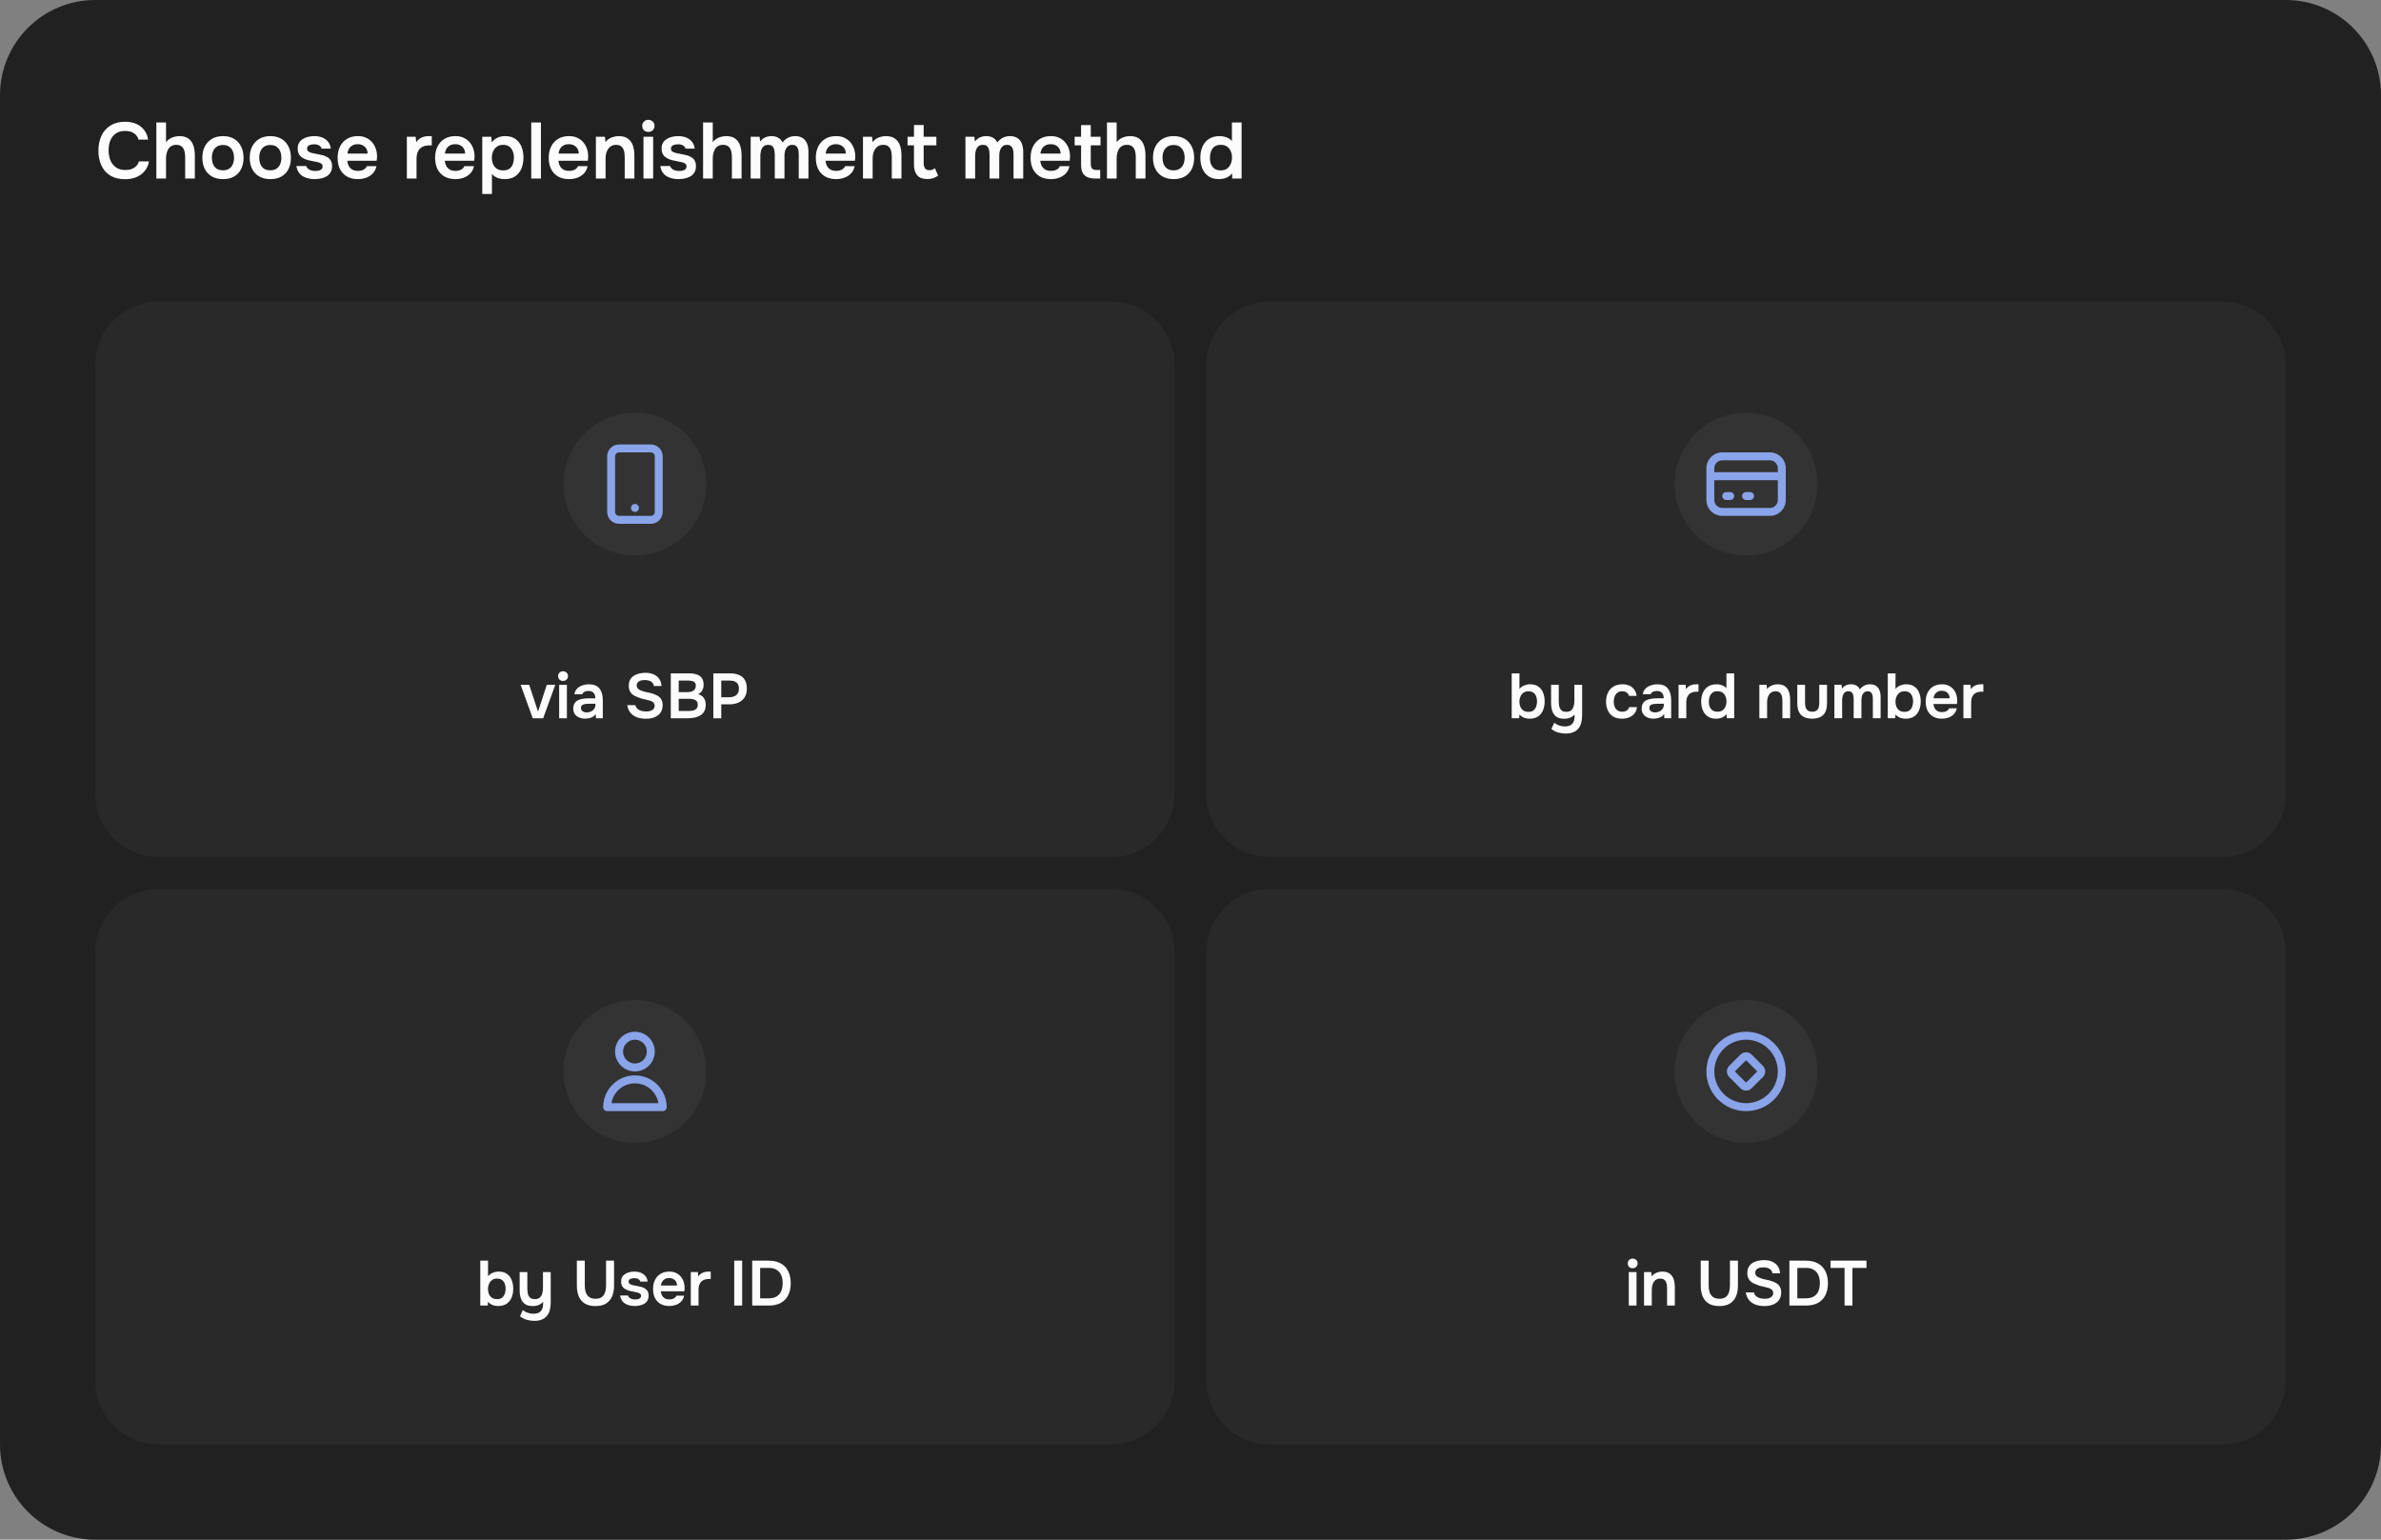 <svg width="600" height="388" viewBox="0 0 600 388" fill="none" xmlns="http://www.w3.org/2000/svg">
<rect x="0" y="0" width="600" height="388" fill="#808080" stroke="none"/>
<g clip-path="url(#clip0_5930_93887)">
<path d="M0 24C0 10.745 10.745 0 24 0H576C589.255 0 600 10.745 600 24V364C600 377.255 589.255 388 576 388H24C10.745 388 0 377.255 0 364V24Z" fill="#212121"/>
<path d="M31.521 45.159C30.054 45.159 28.821 44.859 27.821 44.259C26.821 43.646 26.067 42.799 25.561 41.719C25.054 40.639 24.801 39.386 24.801 37.959C24.801 36.532 25.061 35.273 25.581 34.179C26.101 33.086 26.861 32.233 27.861 31.619C28.861 30.992 30.081 30.679 31.521 30.679C32.587 30.679 33.528 30.859 34.341 31.219C35.154 31.579 35.814 32.093 36.321 32.759C36.841 33.413 37.174 34.219 37.321 35.179H34.901C34.714 34.499 34.334 33.966 33.761 33.579C33.188 33.193 32.441 32.999 31.521 32.999C30.521 32.999 29.714 33.233 29.101 33.699C28.488 34.166 28.041 34.766 27.761 35.499C27.494 36.233 27.361 37.019 27.361 37.859C27.361 38.726 27.501 39.539 27.781 40.299C28.074 41.059 28.534 41.672 29.161 42.139C29.788 42.606 30.594 42.839 31.581 42.839C32.194 42.839 32.727 42.752 33.181 42.579C33.648 42.406 34.034 42.159 34.341 41.839C34.661 41.506 34.881 41.119 35.001 40.679H37.541C37.381 41.626 37.021 42.432 36.461 43.099C35.914 43.766 35.214 44.279 34.361 44.639C33.521 44.986 32.574 45.159 31.521 45.159ZM39.4 44.999V30.859H41.84V35.819C42.12 35.459 42.446 35.166 42.82 34.939C43.193 34.712 43.586 34.553 44 34.459C44.413 34.352 44.806 34.299 45.18 34.299C46.18 34.299 46.966 34.519 47.54 34.959C48.113 35.399 48.513 35.986 48.74 36.719C48.98 37.453 49.1 38.279 49.1 39.199V44.999H46.66V39.619C46.66 39.259 46.633 38.892 46.58 38.519C46.526 38.146 46.42 37.812 46.26 37.519C46.113 37.212 45.886 36.966 45.58 36.779C45.286 36.593 44.893 36.499 44.4 36.499C43.933 36.499 43.533 36.599 43.2 36.799C42.866 36.986 42.6 37.246 42.4 37.579C42.213 37.913 42.073 38.279 41.98 38.679C41.886 39.079 41.84 39.479 41.84 39.879V44.999H39.4ZM56.212 45.139C55.132 45.139 54.198 44.919 53.412 44.479C52.638 44.039 52.038 43.413 51.612 42.599C51.198 41.786 50.992 40.833 50.992 39.739C50.992 38.633 51.205 37.679 51.632 36.879C52.058 36.066 52.658 35.432 53.432 34.979C54.205 34.526 55.132 34.299 56.212 34.299C57.278 34.299 58.198 34.526 58.972 34.979C59.745 35.432 60.338 36.072 60.752 36.899C61.165 37.712 61.372 38.672 61.372 39.779C61.372 40.859 61.165 41.806 60.752 42.619C60.352 43.419 59.765 44.039 58.992 44.479C58.218 44.919 57.292 45.139 56.212 45.139ZM56.192 42.919C56.858 42.919 57.392 42.773 57.792 42.479C58.205 42.186 58.505 41.799 58.692 41.319C58.878 40.839 58.972 40.319 58.972 39.759C58.972 39.199 58.878 38.672 58.692 38.179C58.505 37.686 58.205 37.292 57.792 36.999C57.392 36.693 56.858 36.539 56.192 36.539C55.525 36.539 54.985 36.693 54.572 36.999C54.158 37.292 53.858 37.686 53.672 38.179C53.485 38.659 53.392 39.186 53.392 39.759C53.392 40.319 53.485 40.846 53.672 41.339C53.872 41.819 54.172 42.206 54.572 42.499C54.985 42.779 55.525 42.919 56.192 42.919ZM68.145 45.139C67.065 45.139 66.132 44.919 65.345 44.479C64.572 44.039 63.972 43.413 63.545 42.599C63.132 41.786 62.925 40.833 62.925 39.739C62.925 38.633 63.139 37.679 63.565 36.879C63.992 36.066 64.592 35.432 65.365 34.979C66.139 34.526 67.065 34.299 68.145 34.299C69.212 34.299 70.132 34.526 70.905 34.979C71.679 35.432 72.272 36.072 72.685 36.899C73.099 37.712 73.305 38.672 73.305 39.779C73.305 40.859 73.099 41.806 72.685 42.619C72.285 43.419 71.699 44.039 70.925 44.479C70.152 44.919 69.225 45.139 68.145 45.139ZM68.125 42.919C68.792 42.919 69.325 42.773 69.725 42.479C70.139 42.186 70.439 41.799 70.625 41.319C70.812 40.839 70.905 40.319 70.905 39.759C70.905 39.199 70.812 38.672 70.625 38.179C70.439 37.686 70.139 37.292 69.725 36.999C69.325 36.693 68.792 36.539 68.125 36.539C67.459 36.539 66.919 36.693 66.505 36.999C66.092 37.292 65.792 37.686 65.605 38.179C65.419 38.659 65.325 39.186 65.325 39.759C65.325 40.319 65.419 40.846 65.605 41.339C65.805 41.819 66.105 42.206 66.505 42.499C66.919 42.779 67.459 42.919 68.125 42.919ZM79.299 45.139C78.792 45.139 78.286 45.086 77.779 44.979C77.286 44.873 76.819 44.699 76.379 44.459C75.939 44.206 75.572 43.866 75.279 43.439C74.986 43.013 74.792 42.479 74.699 41.839H77.159C77.266 42.133 77.432 42.373 77.659 42.559C77.899 42.733 78.172 42.866 78.479 42.959C78.799 43.039 79.112 43.079 79.419 43.079C79.606 43.079 79.806 43.066 80.019 43.039C80.246 43.013 80.452 42.959 80.639 42.879C80.839 42.799 80.999 42.686 81.119 42.539C81.239 42.379 81.299 42.172 81.299 41.919C81.299 41.679 81.232 41.492 81.099 41.359C80.966 41.212 80.786 41.099 80.559 41.019C80.332 40.926 80.059 40.852 79.739 40.799C79.166 40.679 78.552 40.553 77.899 40.419C77.246 40.273 76.679 40.046 76.199 39.739C75.999 39.619 75.826 39.479 75.679 39.319C75.532 39.159 75.406 38.986 75.299 38.799C75.206 38.599 75.132 38.386 75.079 38.159C75.039 37.932 75.019 37.686 75.019 37.419C75.019 36.859 75.132 36.386 75.359 35.999C75.599 35.599 75.912 35.279 76.299 35.039C76.699 34.786 77.152 34.599 77.659 34.479C78.166 34.359 78.686 34.299 79.219 34.299C79.939 34.299 80.592 34.413 81.179 34.639C81.766 34.866 82.252 35.212 82.639 35.679C83.039 36.146 83.279 36.739 83.359 37.459H81.039C80.972 37.126 80.766 36.859 80.419 36.659C80.086 36.459 79.659 36.359 79.139 36.359C78.952 36.359 78.759 36.379 78.559 36.419C78.359 36.446 78.166 36.499 77.979 36.579C77.806 36.646 77.659 36.752 77.539 36.899C77.432 37.046 77.379 37.226 77.379 37.439C77.379 37.639 77.426 37.812 77.519 37.959C77.626 38.106 77.779 38.233 77.979 38.339C78.192 38.432 78.439 38.513 78.719 38.579C79.172 38.672 79.646 38.766 80.139 38.859C80.632 38.953 81.059 39.046 81.419 39.139C81.846 39.259 82.232 39.432 82.579 39.659C82.926 39.873 83.192 40.159 83.379 40.519C83.579 40.866 83.679 41.312 83.679 41.859C83.679 42.499 83.546 43.032 83.279 43.459C83.026 43.886 82.686 44.219 82.259 44.459C81.832 44.699 81.359 44.873 80.839 44.979C80.319 45.086 79.806 45.139 79.299 45.139ZM90.194 45.139C89.1 45.139 88.167 44.913 87.394 44.459C86.634 44.006 86.054 43.379 85.654 42.579C85.267 41.766 85.074 40.826 85.074 39.759C85.074 38.693 85.274 37.752 85.674 36.939C86.087 36.112 86.674 35.466 87.434 34.999C88.207 34.532 89.134 34.299 90.214 34.299C91.014 34.299 91.714 34.446 92.314 34.739C92.914 35.019 93.414 35.406 93.814 35.899C94.227 36.392 94.534 36.953 94.734 37.579C94.934 38.206 95.027 38.866 95.014 39.559C95 39.719 94.987 39.879 94.974 40.039C94.96 40.186 94.94 40.346 94.914 40.519H87.514C87.554 40.986 87.674 41.413 87.874 41.799C88.087 42.186 88.38 42.492 88.754 42.719C89.14 42.946 89.62 43.059 90.194 43.059C90.527 43.059 90.847 43.019 91.154 42.939C91.46 42.846 91.727 42.712 91.954 42.539C92.194 42.366 92.354 42.146 92.434 41.879H94.874C94.7 42.639 94.38 43.259 93.914 43.739C93.447 44.219 92.887 44.572 92.234 44.799C91.594 45.026 90.914 45.139 90.194 45.139ZM87.554 38.699H92.634C92.634 38.259 92.534 37.859 92.334 37.499C92.134 37.139 91.847 36.859 91.474 36.659C91.114 36.446 90.674 36.339 90.154 36.339C89.594 36.339 89.127 36.453 88.754 36.679C88.38 36.906 88.094 37.199 87.894 37.559C87.694 37.919 87.58 38.299 87.554 38.699ZM102.525 44.999V34.459H104.745L104.885 35.839C105.151 35.439 105.451 35.133 105.785 34.919C106.131 34.693 106.498 34.532 106.885 34.439C107.285 34.346 107.685 34.299 108.085 34.299C108.231 34.299 108.365 34.299 108.485 34.299C108.618 34.299 108.725 34.306 108.805 34.319V36.639H108.165C107.471 36.639 106.885 36.773 106.405 37.039C105.925 37.306 105.565 37.686 105.325 38.179C105.085 38.672 104.965 39.279 104.965 39.999V44.999H102.525ZM114.764 45.139C113.671 45.139 112.738 44.913 111.964 44.459C111.204 44.006 110.624 43.379 110.224 42.579C109.838 41.766 109.644 40.826 109.644 39.759C109.644 38.693 109.844 37.752 110.244 36.939C110.658 36.112 111.244 35.466 112.004 34.999C112.778 34.532 113.704 34.299 114.784 34.299C115.584 34.299 116.284 34.446 116.884 34.739C117.484 35.019 117.984 35.406 118.384 35.899C118.798 36.392 119.104 36.953 119.304 37.579C119.504 38.206 119.598 38.866 119.584 39.559C119.571 39.719 119.558 39.879 119.544 40.039C119.531 40.186 119.511 40.346 119.484 40.519H112.084C112.124 40.986 112.244 41.413 112.444 41.799C112.658 42.186 112.951 42.492 113.324 42.719C113.711 42.946 114.191 43.059 114.764 43.059C115.098 43.059 115.418 43.019 115.724 42.939C116.031 42.846 116.298 42.712 116.524 42.539C116.764 42.366 116.924 42.146 117.004 41.879H119.444C119.271 42.639 118.951 43.259 118.484 43.739C118.018 44.219 117.458 44.572 116.804 44.799C116.164 45.026 115.484 45.139 114.764 45.139ZM112.124 38.699H117.204C117.204 38.259 117.104 37.859 116.904 37.499C116.704 37.139 116.418 36.859 116.044 36.659C115.684 36.446 115.244 36.339 114.724 36.339C114.164 36.339 113.698 36.453 113.324 36.679C112.951 36.906 112.664 37.199 112.464 37.559C112.264 37.919 112.151 38.299 112.124 38.699ZM121.529 48.879V34.459H123.809L123.929 35.879C124.342 35.333 124.835 34.932 125.409 34.679C125.982 34.426 126.615 34.299 127.309 34.299C128.349 34.299 129.209 34.539 129.889 35.019C130.569 35.499 131.075 36.146 131.409 36.959C131.742 37.773 131.909 38.693 131.909 39.719C131.909 40.746 131.735 41.672 131.389 42.499C131.042 43.312 130.515 43.959 129.809 44.439C129.115 44.906 128.242 45.139 127.189 45.139C126.695 45.139 126.242 45.086 125.829 44.979C125.429 44.873 125.069 44.719 124.749 44.519C124.442 44.319 124.182 44.093 123.969 43.839V48.879H121.529ZM126.809 42.939C127.489 42.939 128.022 42.792 128.409 42.499C128.795 42.193 129.075 41.799 129.249 41.319C129.422 40.826 129.509 40.306 129.509 39.759C129.509 39.186 129.415 38.653 129.229 38.159C129.055 37.666 128.769 37.266 128.369 36.959C127.969 36.653 127.435 36.499 126.769 36.499C126.155 36.499 125.635 36.653 125.209 36.959C124.795 37.252 124.482 37.646 124.269 38.139C124.055 38.633 123.949 39.166 123.949 39.739C123.949 40.326 124.049 40.866 124.249 41.359C124.449 41.839 124.762 42.226 125.189 42.519C125.615 42.799 126.155 42.939 126.809 42.939ZM133.872 44.999V30.859H136.312V44.999H133.872ZM143.397 45.139C142.304 45.139 141.37 44.913 140.597 44.459C139.837 44.006 139.257 43.379 138.857 42.579C138.47 41.766 138.277 40.826 138.277 39.759C138.277 38.693 138.477 37.752 138.877 36.939C139.29 36.112 139.877 35.466 140.637 34.999C141.41 34.532 142.337 34.299 143.417 34.299C144.217 34.299 144.917 34.446 145.517 34.739C146.117 35.019 146.617 35.406 147.017 35.899C147.43 36.392 147.737 36.953 147.937 37.579C148.137 38.206 148.23 38.866 148.217 39.559C148.204 39.719 148.19 39.879 148.177 40.039C148.164 40.186 148.144 40.346 148.117 40.519H140.717C140.757 40.986 140.877 41.413 141.077 41.799C141.29 42.186 141.584 42.492 141.957 42.719C142.344 42.946 142.824 43.059 143.397 43.059C143.73 43.059 144.05 43.019 144.357 42.939C144.664 42.846 144.93 42.712 145.157 42.539C145.397 42.366 145.557 42.146 145.637 41.879H148.077C147.904 42.639 147.584 43.259 147.117 43.739C146.65 44.219 146.09 44.572 145.437 44.799C144.797 45.026 144.117 45.139 143.397 45.139ZM140.757 38.699H145.837C145.837 38.259 145.737 37.859 145.537 37.499C145.337 37.139 145.05 36.859 144.677 36.659C144.317 36.446 143.877 36.339 143.357 36.339C142.797 36.339 142.33 36.453 141.957 36.679C141.584 36.906 141.297 37.199 141.097 37.559C140.897 37.919 140.784 38.299 140.757 38.699ZM150.161 44.999V34.459H152.441L152.581 35.799C152.861 35.426 153.188 35.133 153.561 34.919C153.935 34.706 154.328 34.553 154.741 34.459C155.155 34.352 155.541 34.299 155.901 34.299C156.901 34.299 157.688 34.519 158.261 34.959C158.848 35.399 159.261 35.986 159.501 36.719C159.741 37.453 159.861 38.273 159.861 39.179V44.999H157.421V39.579C157.421 39.193 157.395 38.819 157.341 38.459C157.288 38.086 157.181 37.752 157.021 37.459C156.875 37.166 156.661 36.932 156.381 36.759C156.101 36.586 155.728 36.499 155.261 36.499C154.688 36.499 154.201 36.653 153.801 36.959C153.401 37.266 153.101 37.679 152.901 38.199C152.701 38.706 152.601 39.286 152.601 39.939V44.999H150.161ZM162.154 44.999V34.459H164.594V44.999H162.154ZM163.374 33.239C162.907 33.239 162.534 33.099 162.254 32.819C161.974 32.539 161.834 32.172 161.834 31.719C161.834 31.279 161.98 30.919 162.274 30.639C162.567 30.346 162.934 30.199 163.374 30.199C163.8 30.199 164.167 30.339 164.474 30.619C164.78 30.899 164.934 31.266 164.934 31.719C164.934 32.172 164.787 32.539 164.494 32.819C164.2 33.099 163.827 33.239 163.374 33.239ZM170.998 45.139C170.492 45.139 169.985 45.086 169.478 44.979C168.985 44.873 168.518 44.699 168.078 44.459C167.638 44.206 167.272 43.866 166.978 43.439C166.685 43.013 166.492 42.479 166.398 41.839H168.858C168.965 42.133 169.132 42.373 169.358 42.559C169.598 42.733 169.872 42.866 170.178 42.959C170.498 43.039 170.812 43.079 171.118 43.079C171.305 43.079 171.505 43.066 171.718 43.039C171.945 43.013 172.152 42.959 172.338 42.879C172.538 42.799 172.698 42.686 172.818 42.539C172.938 42.379 172.998 42.172 172.998 41.919C172.998 41.679 172.932 41.492 172.798 41.359C172.665 41.212 172.485 41.099 172.258 41.019C172.032 40.926 171.758 40.852 171.438 40.799C170.865 40.679 170.252 40.553 169.598 40.419C168.945 40.273 168.378 40.046 167.898 39.739C167.698 39.619 167.525 39.479 167.378 39.319C167.232 39.159 167.105 38.986 166.998 38.799C166.905 38.599 166.832 38.386 166.778 38.159C166.738 37.932 166.718 37.686 166.718 37.419C166.718 36.859 166.832 36.386 167.058 35.999C167.298 35.599 167.612 35.279 167.998 35.039C168.398 34.786 168.852 34.599 169.358 34.479C169.865 34.359 170.385 34.299 170.918 34.299C171.638 34.299 172.292 34.413 172.878 34.639C173.465 34.866 173.952 35.212 174.338 35.679C174.738 36.146 174.978 36.739 175.058 37.459H172.738C172.672 37.126 172.465 36.859 172.118 36.659C171.785 36.459 171.358 36.359 170.838 36.359C170.652 36.359 170.458 36.379 170.258 36.419C170.058 36.446 169.865 36.499 169.678 36.579C169.505 36.646 169.358 36.752 169.238 36.899C169.132 37.046 169.078 37.226 169.078 37.439C169.078 37.639 169.125 37.812 169.218 37.959C169.325 38.106 169.478 38.233 169.678 38.339C169.892 38.432 170.138 38.513 170.418 38.579C170.872 38.672 171.345 38.766 171.838 38.859C172.332 38.953 172.758 39.046 173.118 39.139C173.545 39.259 173.932 39.432 174.278 39.659C174.625 39.873 174.892 40.159 175.078 40.519C175.278 40.866 175.378 41.312 175.378 41.859C175.378 42.499 175.245 43.032 174.978 43.459C174.725 43.886 174.385 44.219 173.958 44.459C173.532 44.699 173.058 44.873 172.538 44.979C172.018 45.086 171.505 45.139 170.998 45.139ZM177.173 44.999V30.859H179.613V35.819C179.893 35.459 180.22 35.166 180.593 34.939C180.967 34.712 181.36 34.553 181.773 34.459C182.187 34.352 182.58 34.299 182.953 34.299C183.953 34.299 184.74 34.519 185.313 34.959C185.887 35.399 186.287 35.986 186.513 36.719C186.753 37.453 186.873 38.279 186.873 39.199V44.999H184.433V39.619C184.433 39.259 184.407 38.892 184.353 38.519C184.3 38.146 184.193 37.812 184.033 37.519C183.887 37.212 183.66 36.966 183.353 36.779C183.06 36.593 182.667 36.499 182.173 36.499C181.707 36.499 181.307 36.599 180.973 36.799C180.64 36.986 180.373 37.246 180.173 37.579C179.987 37.913 179.847 38.279 179.753 38.679C179.66 39.079 179.613 39.479 179.613 39.879V44.999H177.173ZM189.165 44.999V34.459H191.405L191.565 35.659C191.832 35.299 192.119 35.026 192.425 34.839C192.745 34.639 193.072 34.499 193.405 34.419C193.752 34.339 194.079 34.299 194.385 34.299C195.052 34.299 195.619 34.432 196.085 34.699C196.565 34.966 196.939 35.366 197.205 35.899C197.472 35.526 197.772 35.226 198.105 34.999C198.439 34.759 198.792 34.586 199.165 34.479C199.539 34.359 199.932 34.299 200.345 34.299C201.159 34.299 201.812 34.472 202.305 34.819C202.799 35.153 203.159 35.619 203.385 36.219C203.612 36.806 203.725 37.479 203.725 38.239V44.999H201.285V39.019C201.285 38.752 201.272 38.472 201.245 38.179C201.219 37.886 201.145 37.612 201.025 37.359C200.919 37.106 200.759 36.899 200.545 36.739C200.332 36.579 200.032 36.499 199.645 36.499C199.259 36.499 198.939 36.586 198.685 36.759C198.445 36.919 198.245 37.139 198.085 37.419C197.939 37.686 197.832 37.986 197.765 38.319C197.712 38.639 197.685 38.959 197.685 39.279V44.999H195.245V38.999C195.245 38.746 195.225 38.479 195.185 38.199C195.159 37.906 195.092 37.633 194.985 37.379C194.892 37.112 194.732 36.899 194.505 36.739C194.292 36.579 193.992 36.499 193.605 36.499C193.045 36.499 192.619 36.653 192.325 36.959C192.045 37.266 191.852 37.639 191.745 38.079C191.652 38.519 191.605 38.939 191.605 39.339V44.999H189.165ZM210.702 45.139C209.608 45.139 208.675 44.913 207.902 44.459C207.142 44.006 206.562 43.379 206.162 42.579C205.775 41.766 205.582 40.826 205.582 39.759C205.582 38.693 205.782 37.752 206.182 36.939C206.595 36.112 207.182 35.466 207.942 34.999C208.715 34.532 209.642 34.299 210.722 34.299C211.522 34.299 212.222 34.446 212.822 34.739C213.422 35.019 213.922 35.406 214.322 35.899C214.735 36.392 215.042 36.953 215.242 37.579C215.442 38.206 215.535 38.866 215.522 39.559C215.508 39.719 215.495 39.879 215.482 40.039C215.468 40.186 215.448 40.346 215.422 40.519H208.022C208.062 40.986 208.182 41.413 208.382 41.799C208.595 42.186 208.888 42.492 209.262 42.719C209.648 42.946 210.128 43.059 210.702 43.059C211.035 43.059 211.355 43.019 211.662 42.939C211.968 42.846 212.235 42.712 212.462 42.539C212.702 42.366 212.862 42.146 212.942 41.879H215.382C215.208 42.639 214.888 43.259 214.422 43.739C213.955 44.219 213.395 44.572 212.742 44.799C212.102 45.026 211.422 45.139 210.702 45.139ZM208.062 38.699H213.142C213.142 38.259 213.042 37.859 212.842 37.499C212.642 37.139 212.355 36.859 211.982 36.659C211.622 36.446 211.182 36.339 210.662 36.339C210.102 36.339 209.635 36.453 209.262 36.679C208.888 36.906 208.602 37.199 208.402 37.559C208.202 37.919 208.088 38.299 208.062 38.699ZM217.466 44.999V34.459H219.746L219.886 35.799C220.166 35.426 220.493 35.133 220.866 34.919C221.239 34.706 221.633 34.553 222.046 34.459C222.459 34.352 222.846 34.299 223.206 34.299C224.206 34.299 224.993 34.519 225.566 34.959C226.153 35.399 226.566 35.986 226.806 36.719C227.046 37.453 227.166 38.273 227.166 39.179V44.999H224.726V39.579C224.726 39.193 224.699 38.819 224.646 38.459C224.593 38.086 224.486 37.752 224.326 37.459C224.179 37.166 223.966 36.932 223.686 36.759C223.406 36.586 223.033 36.499 222.566 36.499C221.993 36.499 221.506 36.653 221.106 36.959C220.706 37.266 220.406 37.679 220.206 38.199C220.006 38.706 219.906 39.286 219.906 39.939V44.999H217.466ZM233.658 45.119C232.498 45.119 231.652 44.799 231.118 44.159C230.585 43.519 230.318 42.633 230.318 41.499V36.619H228.698V34.459H230.318V31.499H232.758V34.459H235.958V36.619H232.758V41.039C232.758 41.386 232.798 41.699 232.878 41.979C232.958 42.259 233.105 42.479 233.318 42.639C233.532 42.799 233.825 42.886 234.198 42.899C234.518 42.899 234.792 42.846 235.018 42.739C235.245 42.633 235.432 42.513 235.578 42.379L236.398 44.239C236.145 44.453 235.858 44.626 235.538 44.759C235.232 44.892 234.918 44.986 234.598 45.039C234.278 45.093 233.965 45.119 233.658 45.119ZM243.286 44.999V34.459H245.526L245.686 35.659C245.953 35.299 246.24 35.026 246.546 34.839C246.866 34.639 247.193 34.499 247.526 34.419C247.873 34.339 248.2 34.299 248.506 34.299C249.173 34.299 249.74 34.432 250.206 34.699C250.686 34.966 251.06 35.366 251.326 35.899C251.593 35.526 251.893 35.226 252.226 34.999C252.56 34.759 252.913 34.586 253.286 34.479C253.66 34.359 254.053 34.299 254.466 34.299C255.28 34.299 255.933 34.472 256.426 34.819C256.92 35.153 257.28 35.619 257.506 36.219C257.733 36.806 257.846 37.479 257.846 38.239V44.999H255.406V39.019C255.406 38.752 255.393 38.472 255.366 38.179C255.34 37.886 255.266 37.612 255.146 37.359C255.04 37.106 254.88 36.899 254.666 36.739C254.453 36.579 254.153 36.499 253.766 36.499C253.38 36.499 253.06 36.586 252.806 36.759C252.566 36.919 252.366 37.139 252.206 37.419C252.06 37.686 251.953 37.986 251.886 38.319C251.833 38.639 251.806 38.959 251.806 39.279V44.999H249.366V38.999C249.366 38.746 249.346 38.479 249.306 38.199C249.28 37.906 249.213 37.633 249.106 37.379C249.013 37.112 248.853 36.899 248.626 36.739C248.413 36.579 248.113 36.499 247.726 36.499C247.166 36.499 246.74 36.653 246.446 36.959C246.166 37.266 245.973 37.639 245.866 38.079C245.773 38.519 245.726 38.939 245.726 39.339V44.999H243.286ZM264.823 45.139C263.73 45.139 262.796 44.913 262.023 44.459C261.263 44.006 260.683 43.379 260.283 42.579C259.896 41.766 259.703 40.826 259.703 39.759C259.703 38.693 259.903 37.752 260.303 36.939C260.716 36.112 261.303 35.466 262.063 34.999C262.836 34.532 263.763 34.299 264.843 34.299C265.643 34.299 266.343 34.446 266.943 34.739C267.543 35.019 268.043 35.406 268.443 35.899C268.856 36.392 269.163 36.953 269.363 37.579C269.563 38.206 269.656 38.866 269.643 39.559C269.63 39.719 269.616 39.879 269.603 40.039C269.59 40.186 269.57 40.346 269.543 40.519H262.143C262.183 40.986 262.303 41.413 262.503 41.799C262.716 42.186 263.01 42.492 263.383 42.719C263.77 42.946 264.25 43.059 264.823 43.059C265.156 43.059 265.476 43.019 265.783 42.939C266.09 42.846 266.356 42.712 266.583 42.539C266.823 42.366 266.983 42.146 267.063 41.879H269.503C269.33 42.639 269.01 43.259 268.543 43.739C268.076 44.219 267.516 44.572 266.863 44.799C266.223 45.026 265.543 45.139 264.823 45.139ZM262.183 38.699H267.263C267.263 38.259 267.163 37.859 266.963 37.499C266.763 37.139 266.476 36.859 266.103 36.659C265.743 36.446 265.303 36.339 264.783 36.339C264.223 36.339 263.756 36.453 263.383 36.679C263.01 36.906 262.723 37.199 262.523 37.559C262.323 37.919 262.21 38.299 262.183 38.699ZM276.187 44.999C275.334 44.999 274.627 44.886 274.067 44.659C273.521 44.432 273.107 44.066 272.827 43.559C272.561 43.053 272.427 42.373 272.427 41.519V36.619H270.807V34.459H272.427V31.519H274.867V34.459H277.327V36.619H274.867V41.199C274.867 41.733 274.961 42.139 275.147 42.419C275.334 42.699 275.754 42.839 276.407 42.839H277.247V44.999H276.187ZM278.951 44.999V30.859H281.391V35.819C281.671 35.459 281.997 35.166 282.371 34.939C282.744 34.712 283.137 34.553 283.551 34.459C283.964 34.352 284.357 34.299 284.731 34.299C285.731 34.299 286.517 34.519 287.091 34.959C287.664 35.399 288.064 35.986 288.291 36.719C288.531 37.453 288.651 38.279 288.651 39.199V44.999H286.211V39.619C286.211 39.259 286.184 38.892 286.131 38.519C286.077 38.146 285.971 37.812 285.811 37.519C285.664 37.212 285.437 36.966 285.131 36.779C284.837 36.593 284.444 36.499 283.951 36.499C283.484 36.499 283.084 36.599 282.751 36.799C282.417 36.986 282.151 37.246 281.951 37.579C281.764 37.913 281.624 38.279 281.531 38.679C281.437 39.079 281.391 39.479 281.391 39.879V44.999H278.951ZM295.763 45.139C294.683 45.139 293.749 44.919 292.963 44.479C292.189 44.039 291.589 43.413 291.163 42.599C290.749 41.786 290.543 40.833 290.543 39.739C290.543 38.633 290.756 37.679 291.183 36.879C291.609 36.066 292.209 35.432 292.983 34.979C293.756 34.526 294.683 34.299 295.763 34.299C296.829 34.299 297.749 34.526 298.523 34.979C299.296 35.432 299.889 36.072 300.303 36.899C300.716 37.712 300.923 38.672 300.923 39.779C300.923 40.859 300.716 41.806 300.303 42.619C299.903 43.419 299.316 44.039 298.543 44.479C297.769 44.919 296.843 45.139 295.763 45.139ZM295.743 42.919C296.409 42.919 296.943 42.773 297.343 42.479C297.756 42.186 298.056 41.799 298.243 41.319C298.429 40.839 298.523 40.319 298.523 39.759C298.523 39.199 298.429 38.672 298.243 38.179C298.056 37.686 297.756 37.292 297.343 36.999C296.943 36.693 296.409 36.539 295.743 36.539C295.076 36.539 294.536 36.693 294.123 36.999C293.709 37.292 293.409 37.686 293.223 38.179C293.036 38.659 292.943 39.186 292.943 39.759C292.943 40.319 293.036 40.846 293.223 41.339C293.423 41.819 293.723 42.206 294.123 42.499C294.536 42.779 295.076 42.919 295.743 42.919ZM307.176 45.139C306.11 45.139 305.23 44.899 304.536 44.419C303.843 43.926 303.323 43.273 302.976 42.459C302.643 41.646 302.476 40.739 302.476 39.739C302.476 38.699 302.656 37.773 303.016 36.959C303.376 36.133 303.916 35.486 304.636 35.019C305.356 34.539 306.256 34.299 307.336 34.299C307.736 34.299 308.123 34.346 308.496 34.439C308.883 34.519 309.243 34.653 309.576 34.839C309.923 35.013 310.21 35.246 310.436 35.539V30.859H312.876V44.999H310.516L310.476 43.679C310.223 44.013 309.923 44.286 309.576 44.499C309.243 44.712 308.87 44.873 308.456 44.979C308.043 45.086 307.616 45.139 307.176 45.139ZM307.636 42.939C308.276 42.939 308.803 42.792 309.216 42.499C309.63 42.193 309.936 41.792 310.136 41.299C310.35 40.792 310.456 40.259 310.456 39.699C310.456 39.112 310.35 38.579 310.136 38.099C309.936 37.619 309.63 37.233 309.216 36.939C308.803 36.646 308.276 36.499 307.636 36.499C306.956 36.499 306.416 36.653 306.016 36.959C305.63 37.266 305.343 37.672 305.156 38.179C304.983 38.672 304.896 39.206 304.896 39.779C304.896 40.206 304.943 40.612 305.036 40.999C305.143 41.373 305.303 41.706 305.516 41.999C305.73 42.292 306.01 42.526 306.356 42.699C306.703 42.859 307.13 42.939 307.636 42.939Z" fill="#FCFCFC"/>
<path d="M280 76H40C31.163 76 24 83.163 24 92V200C24 208.837 31.163 216 40 216H280C288.837 216 296 208.837 296 200V92C296 83.163 288.837 76 280 76Z" fill="#292929"/>
<path d="M178 122C178 112.059 169.941 104 160 104C150.059 104 142 112.059 142 122C142 131.941 150.059 140 160 140C169.941 140 178 131.941 178 122Z" fill="#333333"/>
<path fill-rule="evenodd" clip-rule="evenodd" d="M153 115C153 113.343 154.343 112 156 112H164C165.657 112 167 113.343 167 115V129C167 130.657 165.657 132 164 132H156C154.343 132 153 130.657 153 129V115ZM156 114C155.448 114 155 114.448 155 115V129C155 129.552 155.448 130 156 130H164C164.552 130 165 129.552 165 129V115C165 114.448 164.552 114 164 114H156ZM159 128C159 127.448 159.448 127 160 127H160.01C160.562 127 161.01 127.448 161.01 128C161.01 128.552 160.562 129 160.01 129H160C159.448 129 159 128.552 159 128Z" fill="#8AA4EA"/>
<path d="M134.251 181L131.195 172.568H133.355L135.579 179.336L137.787 172.568H139.931L136.875 181H134.251ZM140.904 181V172.568H142.856V181H140.904ZM141.88 171.592C141.507 171.592 141.208 171.48 140.984 171.256C140.76 171.032 140.648 170.739 140.648 170.376C140.648 170.024 140.765 169.736 141 169.512C141.235 169.277 141.528 169.16 141.88 169.16C142.221 169.16 142.515 169.272 142.76 169.496C143.005 169.72 143.128 170.013 143.128 170.376C143.128 170.739 143.011 171.032 142.776 171.256C142.541 171.48 142.243 171.592 141.88 171.592ZM147.436 181.112C147.041 181.112 146.668 181.059 146.316 180.952C145.964 180.845 145.649 180.691 145.372 180.488C145.094 180.275 144.87 180.013 144.7 179.704C144.54 179.384 144.46 179.011 144.46 178.584C144.46 178.04 144.566 177.597 144.78 177.256C144.993 176.904 145.281 176.637 145.644 176.456C146.017 176.275 146.438 176.152 146.908 176.088C147.377 176.013 147.868 175.976 148.38 175.976H150.028C150.028 175.603 149.969 175.283 149.852 175.016C149.734 174.739 149.548 174.52 149.292 174.36C149.046 174.2 148.726 174.12 148.332 174.12C148.076 174.12 147.836 174.152 147.612 174.216C147.398 174.269 147.212 174.36 147.052 174.488C146.902 174.605 146.796 174.76 146.732 174.952H144.732C144.806 174.515 144.956 174.141 145.18 173.832C145.414 173.512 145.697 173.251 146.028 173.048C146.369 172.845 146.742 172.696 147.148 172.6C147.553 172.493 147.964 172.44 148.38 172.44C149.606 172.44 150.497 172.792 151.052 173.496C151.617 174.2 151.9 175.187 151.9 176.456V181H150.172L150.124 179.912C149.878 180.275 149.585 180.541 149.244 180.712C148.902 180.883 148.572 180.989 148.252 181.032C147.932 181.085 147.66 181.112 147.436 181.112ZM147.82 179.528C148.246 179.528 148.625 179.448 148.956 179.288C149.286 179.128 149.548 178.904 149.74 178.616C149.942 178.328 150.044 177.997 150.044 177.624V177.352H148.508C148.252 177.352 147.996 177.363 147.74 177.384C147.494 177.395 147.27 177.437 147.068 177.512C146.865 177.576 146.7 177.677 146.572 177.816C146.454 177.955 146.396 178.152 146.396 178.408C146.396 178.664 146.46 178.872 146.588 179.032C146.726 179.192 146.902 179.315 147.116 179.4C147.34 179.485 147.574 179.528 147.82 179.528ZM162.744 181.128C161.987 181.128 161.272 181.016 160.6 180.792C159.939 180.557 159.384 180.189 158.936 179.688C158.488 179.176 158.195 178.509 158.056 177.688H160.088C160.216 178.104 160.419 178.429 160.696 178.664C160.984 178.899 161.32 179.064 161.704 179.16C162.088 179.245 162.478 179.288 162.872 179.288C163.224 179.288 163.555 179.245 163.864 179.16C164.184 179.064 164.446 178.909 164.648 178.696C164.862 178.483 164.968 178.2 164.968 177.848C164.968 177.581 164.91 177.368 164.792 177.208C164.686 177.037 164.531 176.899 164.328 176.792C164.136 176.675 163.902 176.584 163.624 176.52C163.358 176.435 163.07 176.36 162.76 176.296C162.451 176.232 162.147 176.163 161.848 176.088C161.55 176.013 161.267 175.917 161 175.8C160.659 175.683 160.328 175.549 160.008 175.4C159.699 175.24 159.427 175.048 159.192 174.824C158.968 174.6 158.787 174.323 158.648 173.992C158.51 173.661 158.44 173.267 158.44 172.808C158.44 172.285 158.526 171.837 158.696 171.464C158.878 171.08 159.112 170.765 159.4 170.52C159.699 170.275 160.03 170.083 160.392 169.944C160.766 169.805 161.15 169.704 161.544 169.64C161.95 169.576 162.334 169.544 162.696 169.544C163.4 169.544 164.04 169.661 164.616 169.896C165.203 170.131 165.683 170.493 166.056 170.984C166.43 171.475 166.643 172.104 166.696 172.872H164.76C164.718 172.509 164.59 172.221 164.376 172.008C164.163 171.784 163.896 171.624 163.576 171.528C163.256 171.421 162.91 171.368 162.536 171.368C162.28 171.368 162.024 171.389 161.768 171.432C161.523 171.475 161.299 171.549 161.096 171.656C160.904 171.763 160.744 171.907 160.616 172.088C160.499 172.259 160.44 172.477 160.44 172.744C160.44 172.979 160.499 173.187 160.616 173.368C160.734 173.539 160.894 173.683 161.096 173.8C161.31 173.917 161.56 174.024 161.848 174.12C162.222 174.269 162.627 174.381 163.064 174.456C163.512 174.531 163.934 174.632 164.328 174.76C164.712 174.867 165.064 175 165.384 175.16C165.715 175.309 165.998 175.496 166.232 175.72C166.467 175.933 166.648 176.2 166.776 176.52C166.915 176.829 166.984 177.203 166.984 177.64C166.984 178.28 166.867 178.824 166.632 179.272C166.408 179.709 166.094 180.067 165.688 180.344C165.294 180.621 164.84 180.824 164.328 180.952C163.827 181.069 163.299 181.128 162.744 181.128ZM169.036 181V169.688H173.676C174.199 169.688 174.679 169.736 175.116 169.832C175.564 169.917 175.948 170.072 176.268 170.296C176.599 170.52 176.855 170.819 177.036 171.192C177.217 171.565 177.308 172.029 177.308 172.584C177.308 173.096 177.191 173.565 176.956 173.992C176.721 174.408 176.375 174.723 175.916 174.936C176.535 175.096 177.009 175.405 177.34 175.864C177.671 176.312 177.836 176.899 177.836 177.624C177.836 178.275 177.713 178.819 177.468 179.256C177.233 179.683 176.903 180.024 176.476 180.28C176.06 180.536 175.575 180.723 175.02 180.84C174.465 180.947 173.873 181 173.244 181H169.036ZM171.036 179.176H173.42C173.719 179.176 174.012 179.155 174.3 179.112C174.588 179.069 174.849 178.995 175.084 178.888C175.319 178.781 175.5 178.627 175.628 178.424C175.767 178.211 175.836 177.939 175.836 177.608C175.836 177.309 175.783 177.064 175.676 176.872C175.569 176.68 175.42 176.531 175.228 176.424C175.047 176.307 174.828 176.227 174.572 176.184C174.316 176.131 174.049 176.104 173.772 176.104H171.036V179.176ZM171.036 174.424H173.148C173.479 174.424 173.777 174.392 174.044 174.328C174.311 174.264 174.54 174.168 174.732 174.04C174.924 173.901 175.073 173.736 175.18 173.544C175.287 173.341 175.34 173.096 175.34 172.808C175.34 172.435 175.255 172.157 175.084 171.976C174.913 171.784 174.679 171.661 174.38 171.608C174.092 171.544 173.767 171.512 173.404 171.512H171.036V174.424ZM179.755 181V169.688H184.011C184.865 169.688 185.601 169.821 186.219 170.088C186.849 170.344 187.334 170.755 187.675 171.32C188.027 171.885 188.203 172.627 188.203 173.544C188.203 174.419 188.011 175.149 187.627 175.736C187.243 176.323 186.721 176.765 186.059 177.064C185.398 177.352 184.641 177.496 183.787 177.496H181.755V181H179.755ZM181.755 175.704H183.755C184.491 175.704 185.083 175.528 185.531 175.176C185.979 174.824 186.203 174.269 186.203 173.512C186.203 172.851 186.017 172.355 185.643 172.024C185.27 171.683 184.694 171.512 183.915 171.512H181.755V175.704Z" fill="#FCFCFC"/>
<path d="M560 76H320C311.163 76 304 83.163 304 92V200C304 208.837 311.163 216 320 216H560C568.837 216 576 208.837 576 200V92C576 83.163 568.837 76 560 76Z" fill="#292929"/>
<path d="M458 122C458 112.059 449.941 104 440 104C430.059 104 422 112.059 422 122C422 131.941 430.059 140 440 140C449.941 140 458 131.941 458 122Z" fill="#333333"/>
<path fill-rule="evenodd" clip-rule="evenodd" d="M430 118C430 115.791 431.791 114 434 114H446C448.209 114 450 115.791 450 118V126C450 128.209 448.209 130 446 130H434C431.791 130 430 128.209 430 126V118ZM432 121V126C432 127.105 432.895 128 434 128H446C447.105 128 448 127.105 448 126V121H432ZM448 119H432V118C432 116.895 432.895 116 434 116H446C447.105 116 448 116.895 448 118V119ZM434 125C434 124.448 434.448 124 435 124H436C436.552 124 437 124.448 437 125C437 125.552 436.552 126 436 126H435C434.448 126 434 125.552 434 125ZM439 125C439 124.448 439.448 124 440 124H441C441.552 124 442 124.448 442 125C442 125.552 441.552 126 441 126H440C439.448 126 439 125.552 439 125Z" fill="#8AA4EA"/>
<path d="M385.471 181.111C385.162 181.111 384.852 181.08 384.543 181.016C384.234 180.952 383.935 180.839 383.647 180.679C383.37 180.519 383.114 180.306 382.879 180.039L382.831 180.999H380.943V169.688H382.895V173.623C383.204 173.228 383.599 172.935 384.079 172.743C384.57 172.54 385.076 172.439 385.599 172.439C386.431 172.439 387.114 172.632 387.647 173.016C388.191 173.389 388.591 173.9 388.847 174.551C389.114 175.202 389.247 175.938 389.247 176.759C389.247 177.58 389.108 178.322 388.831 178.983C388.564 179.634 388.154 180.151 387.599 180.535C387.044 180.919 386.335 181.111 385.471 181.111ZM385.151 179.383C385.695 179.383 386.122 179.261 386.431 179.016C386.751 178.76 386.98 178.428 387.119 178.023C387.258 177.618 387.327 177.191 387.327 176.743C387.327 176.284 387.252 175.863 387.103 175.479C386.964 175.095 386.735 174.786 386.415 174.551C386.095 174.316 385.668 174.199 385.135 174.199C384.644 174.199 384.228 174.327 383.887 174.583C383.556 174.828 383.306 175.154 383.135 175.559C382.964 175.954 382.879 176.365 382.879 176.792C382.879 177.24 382.954 177.66 383.103 178.055C383.263 178.45 383.508 178.771 383.839 179.016C384.18 179.261 384.618 179.383 385.151 179.383ZM394.546 184.855C393.895 184.855 393.261 184.764 392.642 184.583C392.034 184.412 391.469 184.119 390.946 183.703L391.65 182.135C392.013 182.423 392.418 182.647 392.866 182.807C393.314 182.978 393.805 183.063 394.338 183.063C395.181 183.063 395.794 182.85 396.178 182.423C396.573 181.996 396.77 181.415 396.77 180.679V180.055C396.578 180.3 396.343 180.503 396.066 180.663C395.789 180.823 395.49 180.941 395.17 181.016C394.85 181.091 394.525 181.128 394.194 181.128C393.373 181.128 392.717 180.963 392.226 180.632C391.746 180.291 391.399 179.827 391.186 179.24C390.973 178.643 390.866 177.964 390.866 177.207V172.567H392.802V176.775C392.802 177.074 392.823 177.378 392.866 177.688C392.909 177.997 392.994 178.279 393.122 178.535C393.25 178.791 393.437 179 393.682 179.16C393.938 179.309 394.274 179.383 394.69 179.383C395.234 179.383 395.655 179.25 395.954 178.983C396.253 178.716 396.455 178.37 396.562 177.943C396.679 177.516 396.738 177.063 396.738 176.583V172.567H398.69V180.199C398.69 180.914 398.615 181.554 398.466 182.119C398.317 182.695 398.077 183.186 397.746 183.591C397.415 183.996 396.989 184.307 396.466 184.52C395.943 184.744 395.303 184.855 394.546 184.855ZM408.749 181.111C407.874 181.111 407.138 180.935 406.541 180.583C405.943 180.22 405.49 179.714 405.181 179.063C404.871 178.412 404.717 177.66 404.717 176.807C404.717 175.954 404.877 175.202 405.197 174.551C405.517 173.89 405.986 173.372 406.605 172.999C407.223 172.626 407.975 172.439 408.861 172.439C409.511 172.439 410.087 172.551 410.589 172.775C411.101 172.999 411.511 173.331 411.821 173.768C412.141 174.195 412.343 174.727 412.429 175.367H410.509C410.381 174.962 410.167 174.669 409.869 174.488C409.581 174.296 409.234 174.199 408.829 174.199C408.285 174.199 407.853 174.333 407.533 174.6C407.223 174.856 406.999 175.181 406.861 175.576C406.722 175.971 406.653 176.38 406.653 176.807C406.653 177.255 406.727 177.677 406.877 178.072C407.026 178.456 407.255 178.764 407.565 178.999C407.885 179.234 408.295 179.352 408.797 179.352C409.202 179.352 409.565 179.26 409.885 179.079C410.215 178.898 410.429 178.604 410.525 178.199H412.509C412.434 178.85 412.215 179.394 411.853 179.831C411.501 180.258 411.053 180.579 410.509 180.792C409.965 181.005 409.378 181.111 408.749 181.111ZM416.662 181.111C416.268 181.111 415.894 181.058 415.542 180.951C415.19 180.844 414.876 180.691 414.598 180.488C414.321 180.275 414.097 180.012 413.926 179.703C413.766 179.383 413.686 179.01 413.686 178.583C413.686 178.039 413.793 177.596 414.006 177.255C414.22 176.903 414.508 176.636 414.87 176.455C415.244 176.274 415.665 176.151 416.134 176.087C416.604 176.012 417.094 175.975 417.606 175.975H419.254C419.254 175.602 419.196 175.283 419.078 175.016C418.961 174.739 418.774 174.519 418.518 174.359C418.273 174.199 417.953 174.119 417.558 174.119C417.302 174.119 417.062 174.151 416.838 174.215C416.625 174.268 416.438 174.36 416.278 174.488C416.129 174.605 416.022 174.759 415.958 174.951H413.958C414.033 174.514 414.182 174.14 414.406 173.831C414.641 173.511 414.924 173.251 415.254 173.048C415.596 172.845 415.969 172.696 416.374 172.6C416.78 172.493 417.19 172.439 417.606 172.439C418.833 172.439 419.724 172.791 420.278 173.495C420.844 174.199 421.126 175.186 421.126 176.455V180.999H419.398L419.35 179.911C419.105 180.274 418.812 180.541 418.47 180.712C418.129 180.883 417.798 180.988 417.478 181.031C417.158 181.084 416.886 181.111 416.662 181.111ZM417.046 179.527C417.473 179.527 417.852 179.447 418.182 179.287C418.513 179.127 418.774 178.903 418.966 178.615C419.169 178.327 419.27 177.996 419.27 177.623V177.352H417.734C417.478 177.352 417.222 177.362 416.966 177.383C416.721 177.394 416.497 177.436 416.294 177.511C416.092 177.575 415.926 177.676 415.798 177.815C415.681 177.954 415.622 178.152 415.622 178.408C415.622 178.664 415.686 178.871 415.814 179.031C415.953 179.191 416.129 179.314 416.342 179.399C416.566 179.484 416.801 179.527 417.046 179.527ZM422.99 180.999V172.567H424.766L424.878 173.671C425.091 173.351 425.331 173.107 425.598 172.936C425.875 172.755 426.169 172.626 426.478 172.551C426.798 172.476 427.118 172.439 427.438 172.439C427.555 172.439 427.662 172.439 427.758 172.439C427.865 172.439 427.95 172.444 428.014 172.455V174.311H427.502C426.947 174.311 426.478 174.419 426.094 174.632C425.71 174.845 425.422 175.149 425.23 175.544C425.038 175.939 424.942 176.423 424.942 176.999V180.999H422.99ZM432.446 181.111C431.592 181.111 430.888 180.919 430.334 180.535C429.779 180.14 429.363 179.618 429.086 178.967C428.819 178.316 428.686 177.592 428.686 176.792C428.686 175.96 428.83 175.218 429.117 174.567C429.406 173.906 429.838 173.389 430.413 173.016C430.99 172.632 431.71 172.439 432.574 172.439C432.894 172.439 433.203 172.476 433.502 172.551C433.811 172.615 434.099 172.722 434.366 172.871C434.643 173.01 434.872 173.197 435.054 173.432V169.688H437.006V180.999H435.118L435.086 179.943C434.883 180.21 434.643 180.429 434.366 180.6C434.099 180.771 433.8 180.898 433.47 180.983C433.139 181.068 432.798 181.111 432.446 181.111ZM432.814 179.352C433.326 179.352 433.747 179.234 434.078 178.999C434.408 178.754 434.654 178.434 434.814 178.039C434.984 177.634 435.07 177.207 435.07 176.759C435.07 176.29 434.984 175.863 434.814 175.479C434.654 175.095 434.408 174.786 434.078 174.551C433.747 174.316 433.326 174.199 432.814 174.199C432.27 174.199 431.838 174.322 431.518 174.567C431.208 174.812 430.979 175.139 430.83 175.544C430.691 175.939 430.622 176.365 430.622 176.824C430.622 177.165 430.659 177.49 430.734 177.799C430.819 178.098 430.947 178.365 431.118 178.6C431.288 178.835 431.512 179.021 431.79 179.16C432.067 179.288 432.408 179.352 432.814 179.352ZM443.349 180.999V172.567H445.173L445.285 173.639C445.509 173.34 445.771 173.107 446.069 172.936C446.368 172.765 446.683 172.642 447.013 172.567C447.344 172.482 447.653 172.439 447.941 172.439C448.741 172.439 449.371 172.615 449.829 172.967C450.299 173.319 450.629 173.789 450.821 174.376C451.013 174.963 451.109 175.618 451.109 176.343V180.999H449.157V176.663C449.157 176.354 449.136 176.056 449.093 175.768C449.051 175.469 448.965 175.202 448.837 174.967C448.72 174.732 448.549 174.547 448.325 174.408C448.101 174.269 447.803 174.199 447.429 174.199C446.971 174.199 446.581 174.322 446.261 174.567C445.941 174.812 445.701 175.143 445.541 175.559C445.381 175.964 445.301 176.428 445.301 176.951V180.999H443.349ZM456.671 181.111C455.455 181.111 454.522 180.796 453.871 180.167C453.231 179.538 452.911 178.578 452.911 177.287V172.567H454.863V177.16C454.863 177.608 454.922 177.996 455.039 178.327C455.167 178.658 455.364 178.914 455.631 179.095C455.908 179.266 456.255 179.352 456.671 179.352C457.119 179.352 457.471 179.26 457.727 179.079C457.994 178.887 458.18 178.627 458.287 178.296C458.394 177.965 458.447 177.587 458.447 177.16V172.567H460.399V177.287C460.399 178.61 460.068 179.58 459.407 180.199C458.756 180.807 457.844 181.111 456.671 181.111ZM462.256 180.999V172.567H464.048L464.176 173.527C464.389 173.239 464.618 173.02 464.864 172.871C465.12 172.711 465.381 172.599 465.648 172.535C465.925 172.471 466.186 172.439 466.432 172.439C466.965 172.439 467.418 172.546 467.792 172.759C468.176 172.972 468.474 173.292 468.688 173.719C468.901 173.42 469.141 173.18 469.408 172.999C469.674 172.807 469.957 172.668 470.256 172.583C470.554 172.487 470.869 172.439 471.2 172.439C471.85 172.439 472.373 172.578 472.768 172.855C473.162 173.122 473.45 173.495 473.632 173.975C473.813 174.444 473.904 174.983 473.904 175.591V180.999H471.952V176.215C471.952 176.003 471.941 175.779 471.92 175.544C471.898 175.309 471.84 175.09 471.744 174.887C471.658 174.684 471.53 174.519 471.36 174.391C471.189 174.263 470.949 174.199 470.64 174.199C470.33 174.199 470.074 174.269 469.872 174.408C469.68 174.536 469.52 174.712 469.391 174.936C469.274 175.149 469.189 175.389 469.136 175.656C469.093 175.912 469.072 176.167 469.072 176.423V180.999H467.12V176.199C467.12 175.996 467.104 175.783 467.072 175.559C467.05 175.324 466.997 175.107 466.912 174.904C466.837 174.691 466.709 174.519 466.528 174.391C466.357 174.263 466.117 174.199 465.808 174.199C465.36 174.199 465.018 174.322 464.784 174.567C464.56 174.812 464.405 175.112 464.32 175.464C464.245 175.816 464.208 176.151 464.208 176.471V180.999H462.256ZM480.237 181.111C479.927 181.111 479.618 181.08 479.309 181.016C478.999 180.952 478.701 180.839 478.413 180.679C478.135 180.519 477.879 180.306 477.645 180.039L477.597 180.999H475.709V169.688H477.661V173.623C477.97 173.228 478.365 172.935 478.845 172.743C479.335 172.54 479.842 172.439 480.365 172.439C481.197 172.439 481.879 172.632 482.413 173.016C482.957 173.389 483.357 173.9 483.613 174.551C483.879 175.202 484.013 175.938 484.013 176.759C484.013 177.58 483.874 178.322 483.597 178.983C483.33 179.634 482.919 180.151 482.365 180.535C481.81 180.919 481.101 181.111 480.237 181.111ZM479.917 179.383C480.461 179.383 480.887 179.261 481.197 179.016C481.517 178.76 481.746 178.428 481.885 178.023C482.023 177.618 482.093 177.191 482.093 176.743C482.093 176.284 482.018 175.863 481.869 175.479C481.73 175.095 481.501 174.786 481.181 174.551C480.861 174.316 480.434 174.199 479.901 174.199C479.41 174.199 478.994 174.327 478.653 174.583C478.322 174.828 478.071 175.154 477.901 175.559C477.73 175.954 477.645 176.365 477.645 176.792C477.645 177.24 477.719 177.66 477.869 178.055C478.029 178.45 478.274 178.771 478.605 179.016C478.946 179.261 479.383 179.383 479.917 179.383ZM489.36 181.111C488.485 181.111 487.738 180.93 487.12 180.567C486.512 180.204 486.048 179.703 485.728 179.063C485.418 178.412 485.264 177.66 485.264 176.807C485.264 175.954 485.424 175.202 485.744 174.551C486.074 173.89 486.544 173.372 487.152 172.999C487.77 172.626 488.512 172.439 489.376 172.439C490.016 172.439 490.576 172.557 491.056 172.792C491.536 173.016 491.936 173.324 492.256 173.719C492.586 174.114 492.832 174.562 492.992 175.063C493.152 175.564 493.226 176.092 493.216 176.647C493.205 176.775 493.194 176.903 493.184 177.031C493.173 177.148 493.157 177.276 493.136 177.415H487.216C487.248 177.788 487.344 178.13 487.504 178.439C487.674 178.748 487.909 178.994 488.208 179.175C488.517 179.356 488.901 179.447 489.36 179.447C489.626 179.447 489.882 179.416 490.128 179.352C490.373 179.277 490.586 179.17 490.768 179.031C490.96 178.892 491.088 178.716 491.152 178.503H493.104C492.965 179.111 492.709 179.608 492.336 179.992C491.962 180.376 491.514 180.658 490.992 180.839C490.48 181.02 489.936 181.111 489.36 181.111ZM487.248 175.96H491.312C491.312 175.608 491.232 175.287 491.072 174.999C490.912 174.711 490.682 174.487 490.384 174.327C490.096 174.156 489.744 174.072 489.328 174.072C488.88 174.072 488.506 174.162 488.208 174.343C487.909 174.524 487.68 174.76 487.52 175.048C487.36 175.336 487.269 175.64 487.248 175.96ZM494.771 180.999V172.567H496.547L496.659 173.671C496.872 173.351 497.112 173.107 497.379 172.936C497.656 172.755 497.95 172.626 498.259 172.551C498.579 172.476 498.899 172.439 499.219 172.439C499.336 172.439 499.443 172.439 499.539 172.439C499.646 172.439 499.731 172.444 499.795 172.455V174.311H499.283C498.728 174.311 498.259 174.419 497.875 174.632C497.491 174.845 497.203 175.149 497.011 175.544C496.819 175.939 496.723 176.423 496.723 176.999V180.999H494.771Z" fill="#FCFCFC"/>
<path d="M280 224H40C31.163 224 24 231.163 24 240V348C24 356.837 31.163 364 40 364H280C288.837 364 296 356.837 296 348V240C296 231.163 288.837 224 280 224Z" fill="#292929"/>
<path d="M178 270C178 260.059 169.941 252 160 252C150.059 252 142 260.059 142 270C142 279.941 150.059 288 160 288C169.941 288 178 279.941 178 270Z" fill="#333333"/>
<path fill-rule="evenodd" clip-rule="evenodd" d="M160 262C158.343 262 157 263.343 157 265C157 266.657 158.343 268 160 268C161.657 268 163 266.657 163 265C163 263.343 161.657 262 160 262ZM155 265C155 262.239 157.239 260 160 260C162.761 260 165 262.239 165 265C165 267.761 162.761 270 160 270C157.239 270 155 267.761 155 265ZM154.083 278H165.917C165.441 275.162 162.973 273 160 273C157.027 273 154.559 275.162 154.083 278ZM152 279C152 274.582 155.582 271 160 271C164.418 271 168 274.582 168 279C168 279.552 167.552 280 167 280H153C152.448 280 152 279.552 152 279Z" fill="#8AA4EA"/>
<path d="M125.557 329.112C125.248 329.112 124.938 329.08 124.629 329.016C124.32 328.952 124.021 328.84 123.733 328.68C123.456 328.52 123.2 328.307 122.965 328.04L122.917 329H121.029V317.688H122.981V321.624C123.29 321.229 123.685 320.935 124.165 320.743C124.656 320.54 125.162 320.44 125.685 320.44C126.517 320.44 127.2 320.632 127.733 321.016C128.277 321.389 128.677 321.901 128.933 322.552C129.2 323.203 129.333 323.939 129.333 324.76C129.333 325.581 129.194 326.323 128.917 326.984C128.65 327.635 128.24 328.152 127.685 328.536C127.13 328.92 126.421 329.112 125.557 329.112ZM125.237 327.384C125.781 327.384 126.208 327.261 126.517 327.016C126.837 326.76 127.066 326.428 127.205 326.023C127.344 325.618 127.413 325.191 127.413 324.743C127.413 324.284 127.338 323.864 127.189 323.48C127.05 323.096 126.821 322.787 126.501 322.552C126.181 322.317 125.754 322.2 125.221 322.2C124.73 322.2 124.314 322.328 123.973 322.584C123.642 322.829 123.392 323.155 123.221 323.56C123.05 323.955 122.965 324.365 122.965 324.792C122.965 325.24 123.04 325.661 123.189 326.056C123.349 326.451 123.594 326.771 123.925 327.016C124.266 327.261 124.704 327.384 125.237 327.384ZM134.632 332.855C133.981 332.855 133.347 332.765 132.728 332.584C132.12 332.413 131.555 332.12 131.032 331.704L131.736 330.135C132.099 330.423 132.504 330.648 132.952 330.808C133.4 330.979 133.891 331.064 134.424 331.064C135.267 331.064 135.88 330.851 136.264 330.424C136.659 329.997 136.856 329.416 136.856 328.68V328.056C136.664 328.301 136.429 328.504 136.152 328.664C135.875 328.824 135.576 328.941 135.256 329.016C134.936 329.091 134.611 329.128 134.28 329.128C133.459 329.128 132.803 328.963 132.312 328.632C131.832 328.291 131.485 327.827 131.272 327.24C131.059 326.643 130.952 325.965 130.952 325.208V320.568H132.888V324.776C132.888 325.075 132.909 325.378 132.952 325.688C132.995 325.997 133.08 326.28 133.208 326.536C133.336 326.792 133.523 327 133.768 327.16C134.024 327.309 134.36 327.384 134.776 327.384C135.32 327.384 135.741 327.251 136.04 326.984C136.339 326.717 136.541 326.371 136.648 325.944C136.765 325.517 136.824 325.064 136.824 324.584V320.568H138.776V328.2C138.776 328.915 138.701 329.555 138.552 330.12C138.403 330.696 138.163 331.187 137.832 331.592C137.501 331.997 137.075 332.307 136.552 332.52C136.029 332.744 135.389 332.855 134.632 332.855ZM150.051 329.128C148.973 329.128 148.088 328.92 147.395 328.504C146.701 328.077 146.189 327.48 145.859 326.712C145.528 325.944 145.363 325.037 145.363 323.992V317.688H147.363V324.04C147.363 324.616 147.443 325.155 147.603 325.656C147.773 326.147 148.056 326.541 148.451 326.84C148.856 327.139 149.4 327.288 150.083 327.288C150.776 327.288 151.309 327.139 151.683 326.84C152.067 326.531 152.333 326.131 152.483 325.64C152.643 325.149 152.723 324.616 152.723 324.04V317.688H154.739V323.992C154.739 325.027 154.573 325.928 154.243 326.696C153.912 327.464 153.405 328.061 152.723 328.488C152.04 328.915 151.149 329.128 150.051 329.128ZM159.948 329.112C159.543 329.112 159.138 329.069 158.732 328.984C158.338 328.899 157.964 328.76 157.612 328.568C157.26 328.365 156.967 328.093 156.732 327.752C156.498 327.411 156.343 326.983 156.268 326.471H158.236C158.322 326.706 158.455 326.899 158.636 327.048C158.828 327.187 159.047 327.293 159.292 327.368C159.548 327.432 159.799 327.464 160.044 327.464C160.194 327.464 160.354 327.453 160.524 327.432C160.706 327.411 160.871 327.367 161.02 327.303C161.18 327.239 161.308 327.149 161.404 327.032C161.5 326.904 161.548 326.739 161.548 326.536C161.548 326.344 161.495 326.195 161.388 326.088C161.282 325.971 161.138 325.88 160.956 325.816C160.775 325.741 160.556 325.683 160.3 325.64C159.842 325.544 159.351 325.443 158.828 325.336C158.306 325.219 157.852 325.037 157.468 324.792C157.308 324.696 157.17 324.584 157.052 324.456C156.935 324.328 156.834 324.189 156.748 324.04C156.674 323.88 156.615 323.709 156.572 323.528C156.54 323.347 156.524 323.149 156.524 322.936C156.524 322.488 156.615 322.108 156.796 321.799C156.988 321.479 157.239 321.224 157.548 321.032C157.868 320.829 158.231 320.68 158.636 320.584C159.042 320.488 159.458 320.44 159.884 320.44C160.46 320.44 160.983 320.531 161.452 320.712C161.922 320.893 162.311 321.171 162.62 321.544C162.94 321.917 163.132 322.391 163.196 322.967H161.34C161.287 322.7 161.122 322.488 160.844 322.328C160.578 322.168 160.236 322.088 159.82 322.088C159.671 322.088 159.516 322.103 159.356 322.135C159.196 322.156 159.042 322.2 158.892 322.264C158.754 322.317 158.636 322.403 158.54 322.52C158.455 322.637 158.412 322.781 158.412 322.952C158.412 323.112 158.45 323.251 158.524 323.368C158.61 323.485 158.732 323.587 158.892 323.672C159.063 323.747 159.26 323.811 159.484 323.864C159.847 323.939 160.226 324.013 160.62 324.088C161.015 324.163 161.356 324.237 161.644 324.312C161.986 324.408 162.295 324.547 162.572 324.728C162.85 324.899 163.063 325.127 163.212 325.415C163.372 325.692 163.452 326.051 163.452 326.488C163.452 327 163.346 327.427 163.132 327.768C162.93 328.109 162.658 328.376 162.316 328.568C161.975 328.76 161.596 328.899 161.18 328.984C160.764 329.069 160.354 329.112 159.948 329.112ZM168.664 329.112C167.79 329.112 167.043 328.931 166.424 328.568C165.816 328.205 165.352 327.704 165.032 327.064C164.723 326.413 164.568 325.661 164.568 324.808C164.568 323.955 164.728 323.203 165.048 322.552C165.379 321.891 165.848 321.373 166.456 321C167.075 320.627 167.816 320.44 168.68 320.44C169.32 320.44 169.88 320.557 170.36 320.792C170.84 321.016 171.24 321.325 171.56 321.72C171.891 322.115 172.136 322.563 172.296 323.064C172.456 323.565 172.531 324.093 172.52 324.648C172.51 324.776 172.499 324.904 172.488 325.032C172.478 325.149 172.462 325.276 172.44 325.415H166.52C166.552 325.788 166.648 326.131 166.808 326.44C166.979 326.749 167.214 326.995 167.512 327.176C167.822 327.357 168.206 327.448 168.664 327.448C168.931 327.448 169.187 327.416 169.432 327.352C169.678 327.277 169.891 327.171 170.072 327.032C170.264 326.893 170.392 326.717 170.456 326.504H172.408C172.27 327.112 172.014 327.608 171.64 327.992C171.267 328.376 170.819 328.659 170.296 328.84C169.784 329.021 169.24 329.112 168.664 329.112ZM166.552 323.96H170.616C170.616 323.608 170.536 323.288 170.376 323C170.216 322.712 169.987 322.488 169.688 322.328C169.4 322.157 169.048 322.072 168.632 322.072C168.184 322.072 167.811 322.163 167.512 322.344C167.214 322.525 166.984 322.76 166.824 323.048C166.664 323.336 166.574 323.64 166.552 323.96ZM174.076 329V320.568H175.852L175.964 321.672C176.177 321.352 176.417 321.107 176.684 320.936C176.961 320.755 177.254 320.627 177.564 320.552C177.884 320.477 178.204 320.44 178.524 320.44C178.641 320.44 178.748 320.44 178.844 320.44C178.95 320.44 179.036 320.445 179.1 320.456V322.312H178.588C178.033 322.312 177.564 322.419 177.18 322.632C176.796 322.845 176.508 323.149 176.316 323.544C176.124 323.939 176.028 324.424 176.028 325V329H174.076ZM185.021 329V317.688H187.021V329H185.021ZM189.552 329V317.688H193.728C194.912 317.688 195.915 317.917 196.736 318.376C197.557 318.824 198.181 319.475 198.608 320.328C199.045 321.171 199.264 322.184 199.264 323.368C199.264 324.531 199.051 325.533 198.624 326.376C198.208 327.219 197.589 327.869 196.768 328.328C195.947 328.776 194.939 329 193.744 329H189.552ZM191.552 327.176H193.696C194.539 327.176 195.216 327.016 195.728 326.696C196.251 326.365 196.629 325.917 196.864 325.352C197.109 324.776 197.232 324.109 197.232 323.352C197.232 322.616 197.115 321.96 196.88 321.384C196.645 320.808 196.267 320.354 195.744 320.023C195.232 319.682 194.555 319.512 193.712 319.512H191.552V327.176Z" fill="#FCFCFC"/>
<path d="M560 224H320C311.163 224 304 231.163 304 240V348C304 356.837 311.163 364 320 364H560C568.837 364 576 356.837 576 348V240C576 231.163 568.837 224 560 224Z" fill="#292929"/>
<path d="M458 270C458 260.059 449.941 252 440 252C430.059 252 422 260.059 422 270C422 279.941 430.059 288 440 288C449.941 288 458 279.941 458 270Z" fill="#333333"/>
<path fill-rule="evenodd" clip-rule="evenodd" d="M440 260C445.523 260 450 264.477 450 270C450 275.523 445.523 280 440 280C434.477 280 430 275.523 430 270C430 264.477 434.477 260 440 260ZM440 262C437.878 262 435.843 262.843 434.343 264.343C432.843 265.843 432 267.878 432 270C432 272.122 432.843 274.157 434.343 275.657C435.843 277.157 437.878 278 440 278C442.122 278 444.157 277.157 445.657 275.657C447.157 274.157 448 272.122 448 270C448 267.878 447.157 265.843 445.657 264.343C444.157 262.843 442.122 262 440 262ZM438.586 265.757C438.94 265.403 439.414 265.195 439.914 265.174C440.414 265.152 440.904 265.319 441.287 265.641L441.414 265.757L444.243 268.586C444.597 268.94 444.805 269.414 444.826 269.914C444.848 270.414 444.681 270.904 444.359 271.287L444.243 271.414L441.414 274.243C441.06 274.597 440.586 274.805 440.086 274.826C439.586 274.848 439.096 274.681 438.713 274.359L438.586 274.243L435.757 271.414C435.403 271.06 435.195 270.586 435.174 270.086C435.152 269.586 435.319 269.096 435.641 268.713L435.757 268.586L438.586 265.757ZM440 267.172L437.172 270L440 272.828L442.828 270L440 267.172Z" fill="#8AA4EA"/>
<path d="M410.444 329V320.568H412.396V329H410.444ZM411.42 319.592C411.047 319.592 410.747 319.48 410.523 319.256C410.299 319.032 410.188 318.739 410.188 318.376C410.188 318.024 410.305 317.736 410.54 317.512C410.775 317.277 411.068 317.16 411.42 317.16C411.761 317.16 412.054 317.272 412.299 317.496C412.544 317.72 412.668 318.013 412.668 318.376C412.668 318.739 412.551 319.032 412.316 319.256C412.081 319.48 411.783 319.592 411.42 319.592ZM414.288 329V320.568H416.112L416.224 321.64C416.448 321.341 416.709 321.107 417.008 320.936C417.306 320.765 417.621 320.643 417.952 320.568C418.282 320.483 418.592 320.44 418.88 320.44C419.68 320.44 420.309 320.616 420.768 320.968C421.237 321.32 421.568 321.789 421.76 322.376C421.952 322.963 422.048 323.619 422.048 324.344V329H420.096V324.664C420.096 324.355 420.074 324.056 420.032 323.768C419.989 323.469 419.904 323.203 419.776 322.968C419.658 322.733 419.488 322.547 419.264 322.408C419.04 322.269 418.741 322.2 418.368 322.2C417.909 322.2 417.52 322.323 417.2 322.568C416.88 322.813 416.64 323.144 416.48 323.56C416.32 323.965 416.24 324.429 416.24 324.952V329H414.288ZM433.263 329.128C432.185 329.128 431.3 328.92 430.607 328.504C429.913 328.077 429.401 327.48 429.071 326.712C428.74 325.944 428.575 325.037 428.575 323.992V317.688H430.575V324.04C430.575 324.616 430.655 325.155 430.815 325.656C430.985 326.147 431.268 326.541 431.663 326.84C432.068 327.139 432.612 327.288 433.295 327.288C433.988 327.288 434.521 327.139 434.895 326.84C435.279 326.531 435.545 326.131 435.695 325.64C435.855 325.149 435.935 324.616 435.935 324.04V317.688H437.951V323.992C437.951 325.027 437.784 325.928 437.454 326.696C437.123 327.464 436.617 328.061 435.935 328.488C435.252 328.915 434.361 329.128 433.263 329.128ZM444.613 329.128C443.855 329.128 443.141 329.016 442.469 328.792C441.807 328.557 441.253 328.189 440.805 327.688C440.357 327.176 440.062 326.509 439.924 325.688H441.957C442.085 326.104 442.287 326.429 442.565 326.664C442.853 326.899 443.189 327.064 443.573 327.16C443.957 327.245 444.346 327.288 444.741 327.288C445.093 327.288 445.423 327.245 445.733 327.16C446.053 327.064 446.314 326.909 446.517 326.696C446.73 326.483 446.837 326.2 446.837 325.848C446.837 325.581 446.778 325.368 446.661 325.208C446.554 325.037 446.399 324.899 446.197 324.792C446.005 324.675 445.77 324.584 445.493 324.52C445.226 324.435 444.938 324.36 444.629 324.296C444.319 324.232 444.015 324.163 443.717 324.088C443.418 324.013 443.134 323.917 442.868 323.8C442.527 323.683 442.197 323.549 441.877 323.4C441.567 323.24 441.295 323.048 441.061 322.824C440.837 322.6 440.655 322.323 440.517 321.992C440.378 321.661 440.309 321.267 440.309 320.808C440.309 320.285 440.394 319.837 440.565 319.464C440.746 319.08 440.981 318.765 441.269 318.52C441.567 318.275 441.897 318.083 442.26 317.944C442.633 317.805 443.018 317.704 443.413 317.64C443.818 317.576 444.202 317.544 444.565 317.544C445.269 317.544 445.908 317.661 446.484 317.896C447.07 318.131 447.55 318.493 447.924 318.984C448.298 319.475 448.511 320.104 448.565 320.872H446.629C446.586 320.509 446.458 320.221 446.245 320.008C446.031 319.784 445.765 319.624 445.445 319.528C445.125 319.421 444.778 319.368 444.405 319.368C444.149 319.368 443.893 319.389 443.637 319.432C443.391 319.475 443.167 319.549 442.965 319.656C442.773 319.763 442.612 319.907 442.484 320.088C442.366 320.259 442.309 320.477 442.309 320.744C442.309 320.979 442.366 321.187 442.484 321.368C442.601 321.539 442.762 321.683 442.965 321.8C443.178 321.917 443.429 322.024 443.717 322.12C444.09 322.269 444.495 322.381 444.933 322.456C445.381 322.531 445.802 322.632 446.197 322.76C446.581 322.867 446.933 323 447.253 323.16C447.583 323.309 447.866 323.496 448.101 323.72C448.335 323.933 448.517 324.2 448.645 324.52C448.783 324.829 448.853 325.203 448.853 325.64C448.853 326.28 448.735 326.824 448.501 327.272C448.277 327.709 447.962 328.067 447.557 328.344C447.162 328.621 446.709 328.824 446.197 328.952C445.695 329.069 445.167 329.128 444.613 329.128ZM450.92 329V317.688H455.096C456.28 317.688 457.283 317.917 458.104 318.376C458.926 318.824 459.55 319.475 459.976 320.328C460.414 321.171 460.632 322.184 460.632 323.368C460.632 324.531 460.419 325.533 459.992 326.376C459.576 327.219 458.957 327.869 458.135 328.328C457.314 328.776 456.307 329 455.112 329H450.92ZM452.92 327.176H455.064C455.907 327.176 456.584 327.016 457.096 326.696C457.619 326.365 457.998 325.917 458.232 325.352C458.478 324.776 458.6 324.109 458.6 323.352C458.6 322.616 458.482 321.96 458.247 321.384C458.013 320.808 457.635 320.355 457.112 320.024C456.6 319.683 455.922 319.512 455.079 319.512H452.92V327.176ZM464.821 329V319.512H461.285V317.688H470.341V319.512H466.805V329H464.821Z" fill="#FCFCFC"/>
</g>
<defs>
<clipPath id="clip0_5930_93887">
<rect width="600" height="388" fill="white"/>
</clipPath>
</defs>
</svg>
